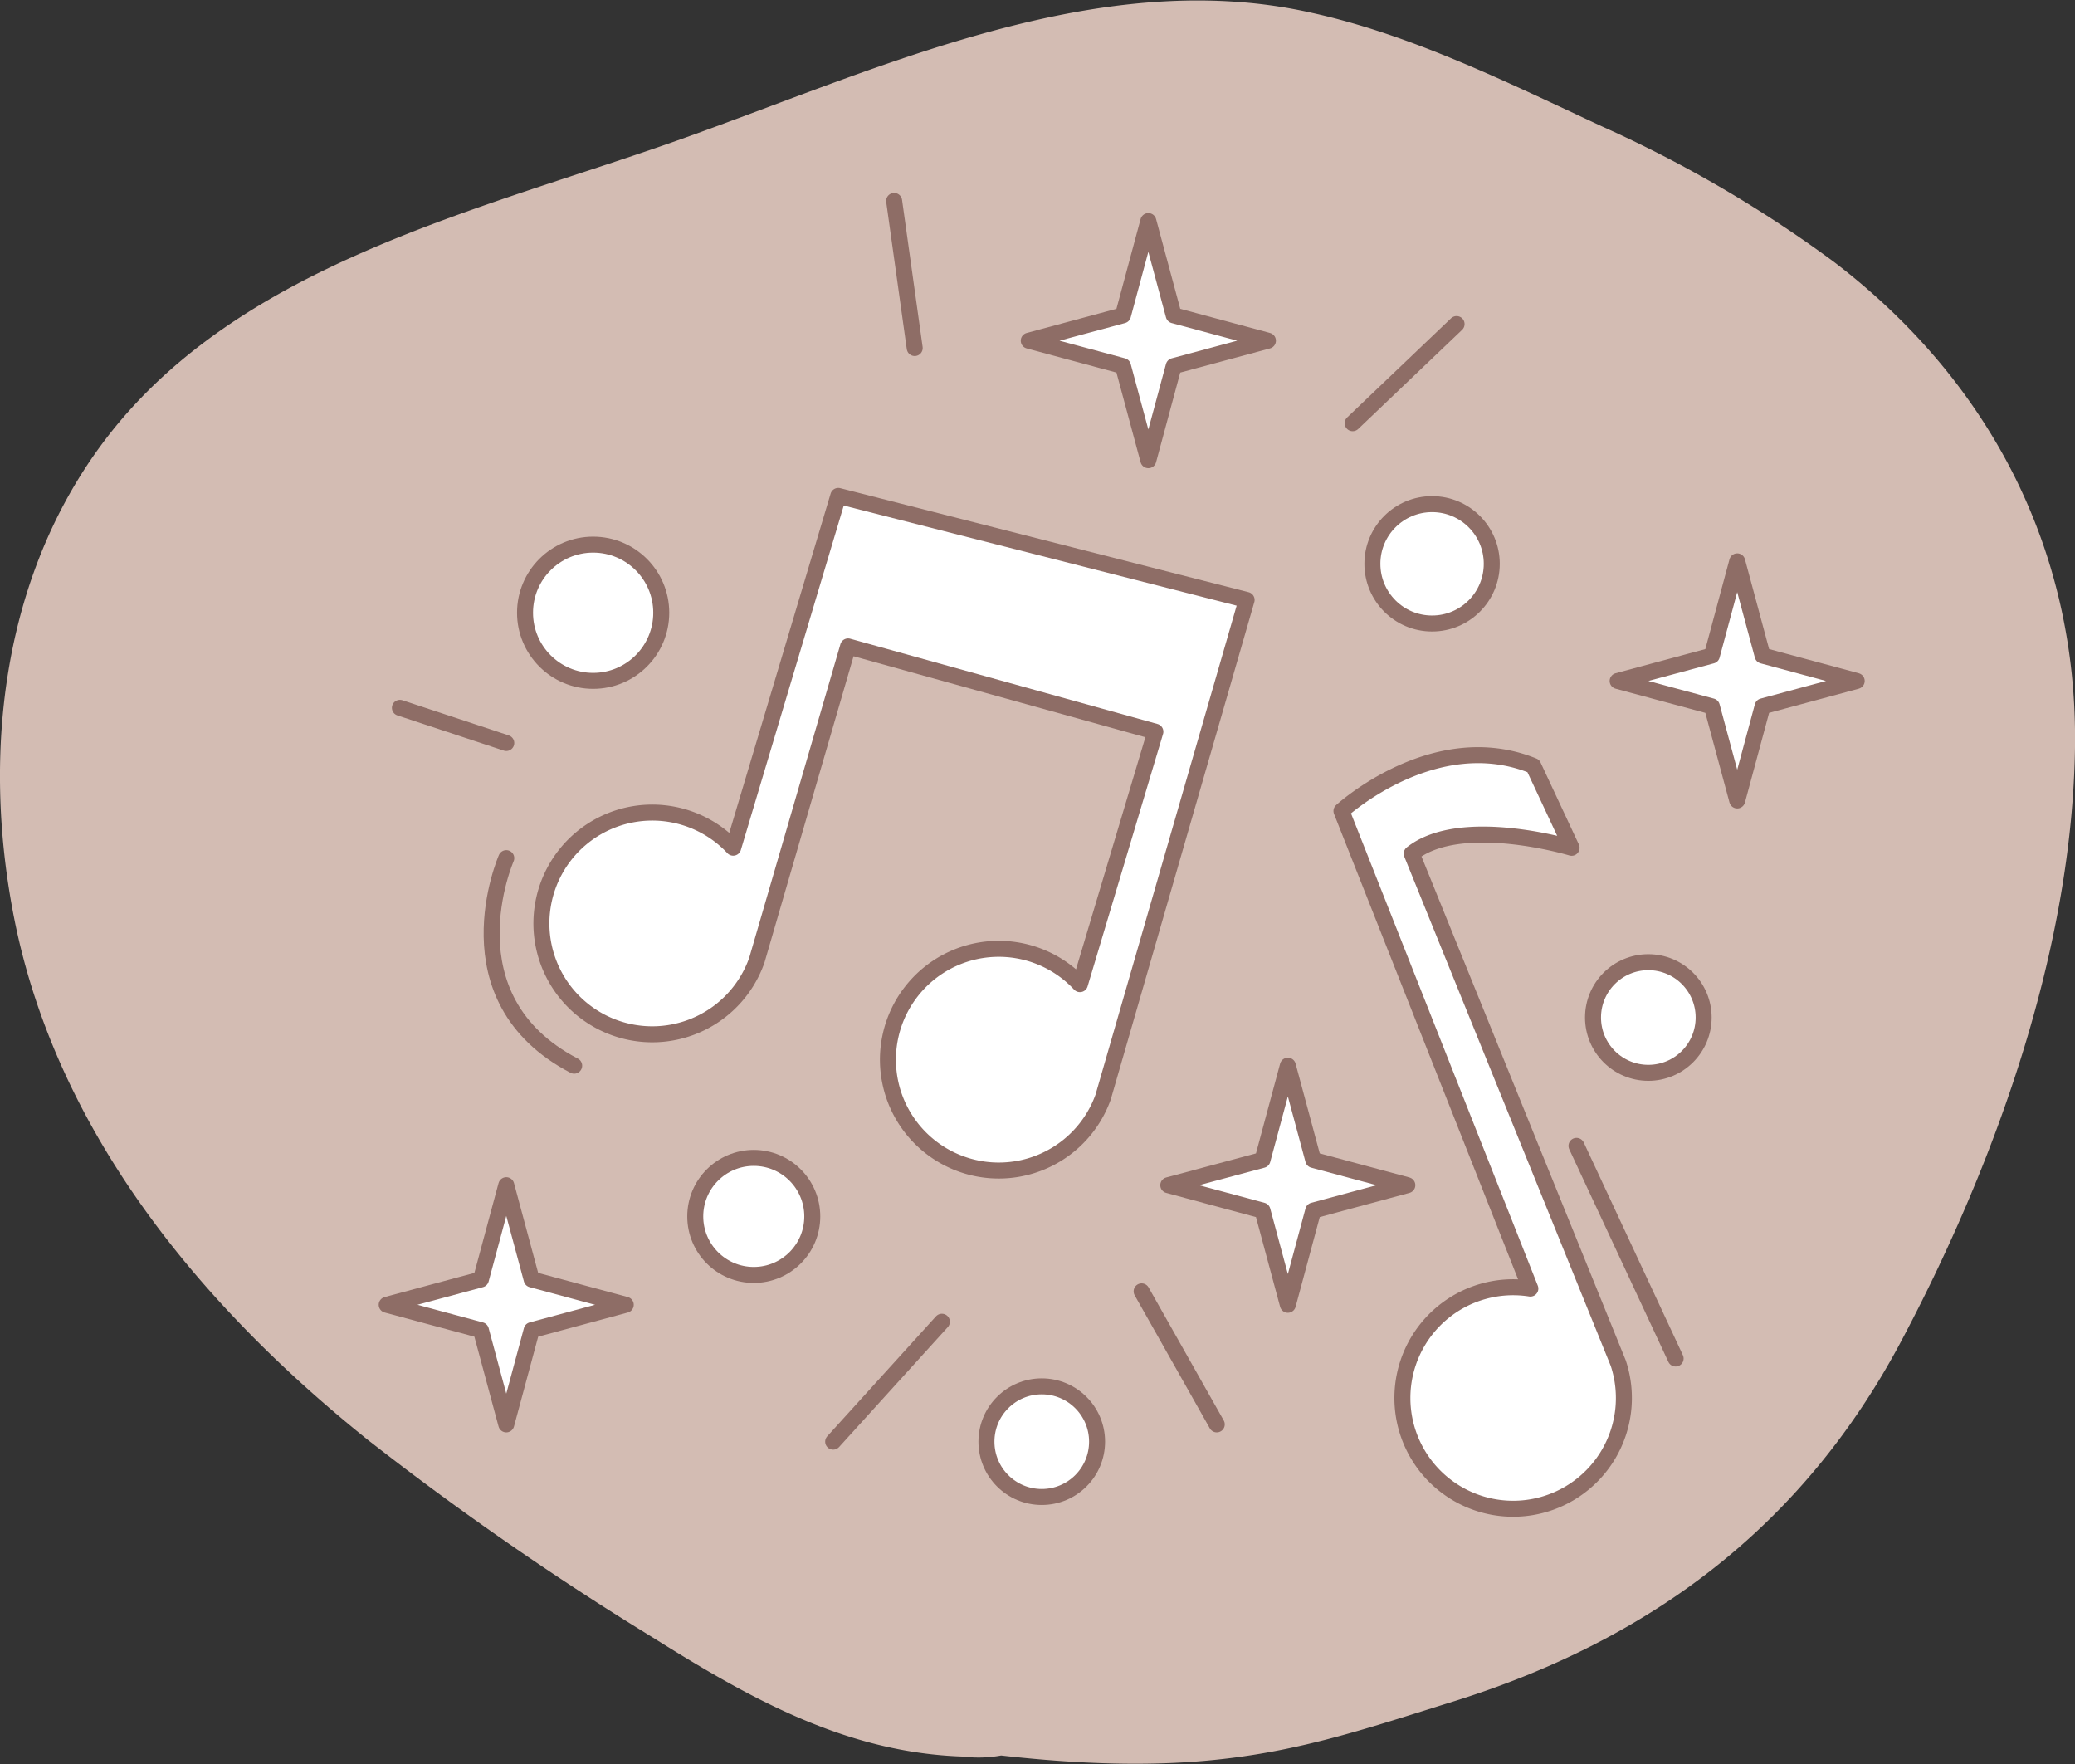 <svg xmlns="http://www.w3.org/2000/svg" id="A_BAILAR" data-name="A BAILAR" viewBox="0 0 194.68 165.48"><rect x="0" y="0" width="194.68" height="165.48" fill="#333333" stroke="none"/><defs><style>.cls-1{fill:#d3bcb3;}.cls-2{fill:#fff;}.cls-2,.cls-3{stroke:#8e6d66;stroke-linecap:round;stroke-linejoin:round;stroke-width:1.5px;}.cls-3{fill:none;}</style></defs><title>A BAILAR</title><path class="cls-1" d="M3.33,104c4,20.09,17.6,36.42,33.23,48.93a285.69,285.69,0,0,0,26.53,18.4c9.15,5.74,18.2,10.9,29.26,11.26a11.81,11.81,0,0,0,3.57-.1c20.69,2.32,29.15-.93,42.5-5.09,18.75-5.87,33-16.69,42.17-34.2,8.73-16.57,15.81-36.42,16.08-55.28.26-18.52-8-34.38-22.6-45.53a117.58,117.58,0,0,0-21.73-12.7C143.62,25.64,134.48,21.07,125,19c-20.62-4.63-41.74,5.85-60.84,12.47-18,6.25-39.65,11.39-51.94,27.12C2.23,71.4.23,88.37,3.33,104Z" transform="translate(-1.99 -17.81)"></path><circle class="cls-2" cx="55.65" cy="57.48" r="6.39"></circle><circle class="cls-2" cx="154.65" cy="95.45" r="5.19"></circle><circle class="cls-2" cx="97.74" cy="135.24" r="5.19"></circle><polygon class="cls-2" points="110.12 29.58 118.96 31.96 110.12 34.34 107.74 43.17 105.36 34.34 96.52 31.96 105.36 29.58 107.74 20.74 110.12 29.58"></polygon><circle class="cls-2" cx="70.72" cy="114.11" r="5.49"></circle><circle class="cls-2" cx="134.36" cy="52.89" r="5.6"></circle><polygon class="cls-2" points="49.88 120.02 58.71 122.4 49.88 124.78 47.5 133.62 45.12 124.78 36.28 122.4 45.12 120.02 47.5 111.18 49.88 120.02"></polygon><polygon class="cls-2" points="123.21 108.81 132.04 111.18 123.21 113.56 120.83 122.4 118.45 113.56 109.61 111.18 118.45 108.81 120.83 99.97 123.21 108.81"></polygon><polygon class="cls-2" points="165.37 61.5 174.2 63.88 165.37 66.26 162.99 75.09 160.61 66.26 151.77 63.88 160.61 61.5 162.99 52.66 165.37 61.5"></polygon><path class="cls-2" d="M118.95,74.09,80.64,64.33l-9.86,33A10.4,10.4,0,1,0,73,107.88l0,0,8.56-29.43,28.83,8-7.08,23.68a10.4,10.4,0,1,0,2.18,10.59l0,0Z" transform="translate(-1.99 -17.81)"></path><path class="cls-3" d="M49.49,98.31s-5.78,13.14,6.37,19.47" transform="translate(-1.99 -17.81)"></path><path class="cls-2" d="M153.82,145.69h0a10.39,10.39,0,1,1-8.25-7l-17.72-44.8s8.73-8,18-4.23l3.59,7.68s-10.38-3.13-15,.55Z" transform="translate(-1.99 -17.81)"></path><line class="cls-2" x1="147.91" y1="107.49" x2="157.21" y2="127.44"></line><line class="cls-2" x1="85.82" y1="32.65" x2="83.89" y2="18.85"></line><line class="cls-2" x1="47.5" y1="69.7" x2="37.52" y2="66.4"></line><line class="cls-2" x1="126.91" y1="39.7" x2="136.66" y2="30.4"></line><line class="cls-2" x1="88.37" y1="123.99" x2="78.17" y2="135.24"></line><line class="cls-2" x1="107.11" y1="121.14" x2="114.16" y2="133.62"></line></svg>